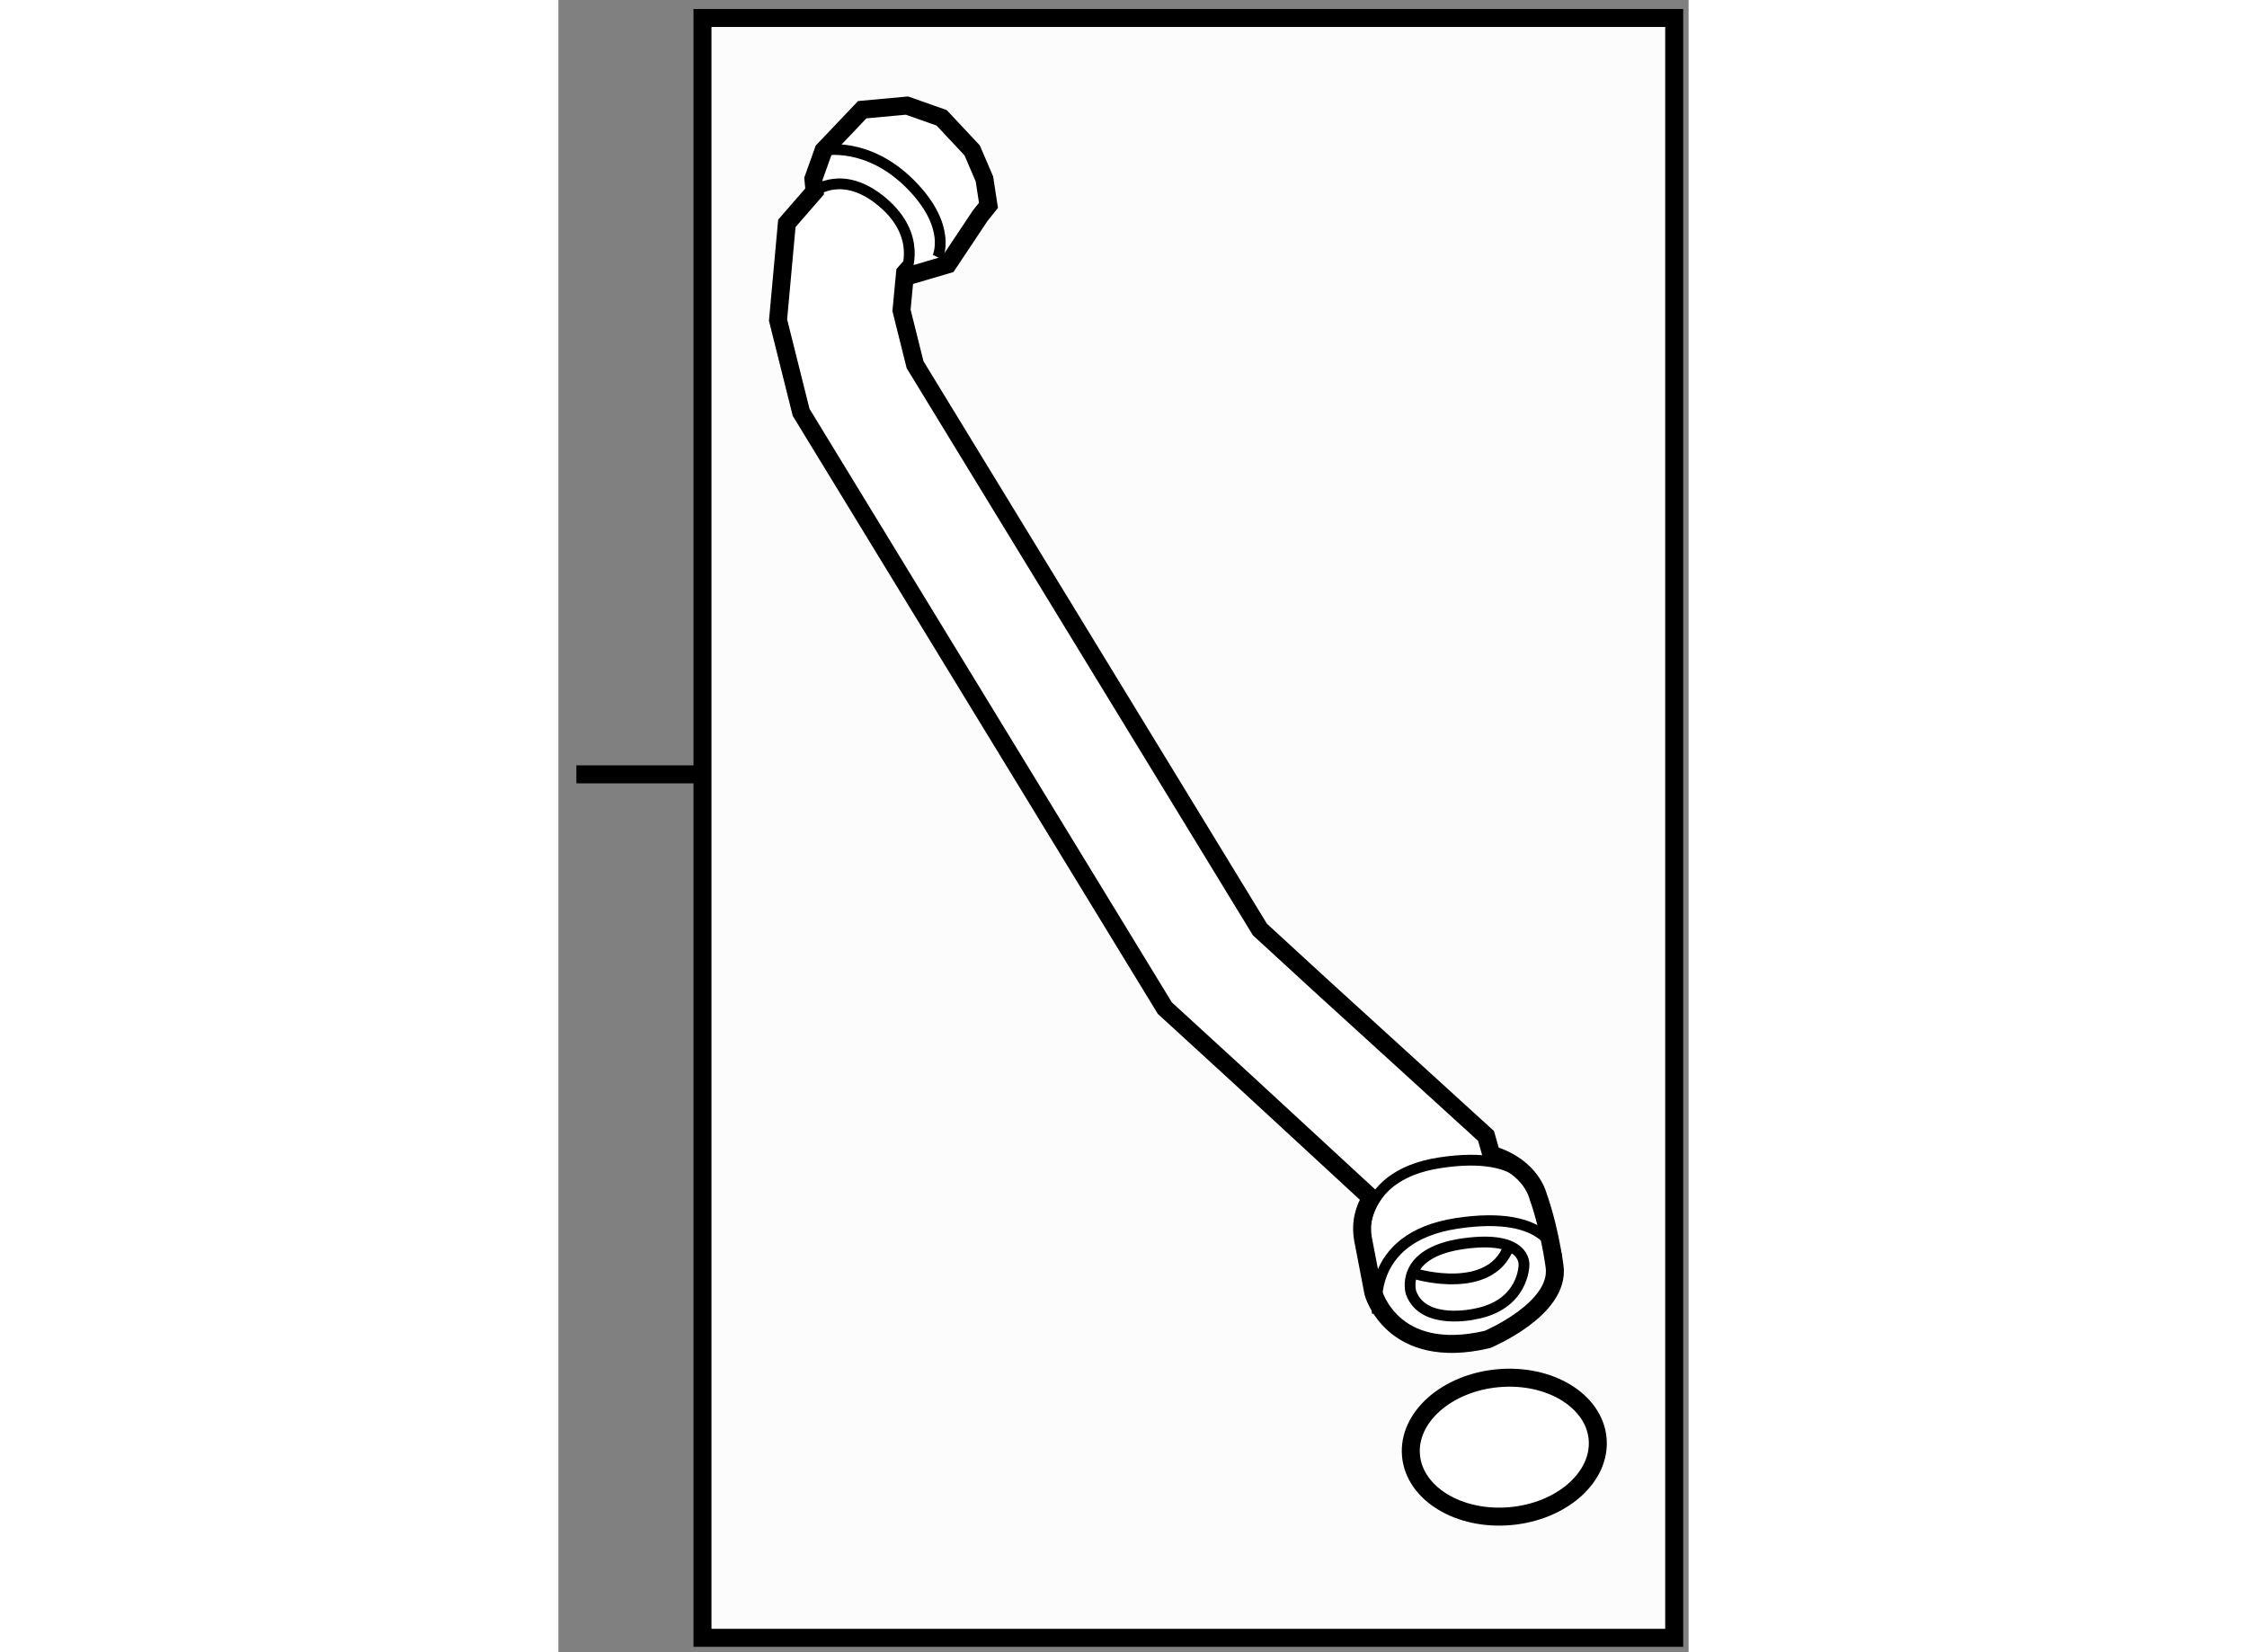 <?xml version="1.0" encoding="utf-8"?>
<!-- Generator: Adobe Illustrator 15.1.0, SVG Export Plug-In . SVG Version: 6.00 Build 0)  -->
<!DOCTYPE svg PUBLIC "-//W3C//DTD SVG 1.1//EN" "http://www.w3.org/Graphics/SVG/1.1/DTD/svg11.dtd">
<svg version="1.1" xmlns="http://www.w3.org/2000/svg" xmlns:xlink="http://www.w3.org/1999/xlink" x="0px" y="0px" width="244.8px"
	 height="180px" viewBox="10.896 42.386 31.425 45.94" enable-background="new 0 0 244.8 180" xml:space="preserve">
	
<rect x="10.896" y="42.386" width="31.425" height="45.94" fill="#808080" stroke="none"/>
	
<g><rect x="14.902" y="42.886" fill="#FCFCFC" stroke="#000000" stroke-width="0.5" width="27.019" height="45.04"></rect><line fill="#FCFCFC" stroke="#000000" stroke-width="0.5" x1="14.876" y1="63.917" x2="11.396" y2="63.917"></line></g>



	
<g><ellipse transform="matrix(0.996 -0.09 0.09 0.996 -7.269 3.672)" fill="#FFFFFF" stroke="#000000" stroke-width="0.5" cx="37.178" cy="82.629" rx="2.605" ry="1.925"></ellipse></g>



	
<g><path fill="#FFFFFF" stroke="#000000" stroke-width="0.5" d="M38.141,75.666c0,0-0.172-0.836-1.304-1.174l-0.008-0.03l-0.14-0.491
				l-4.464-4.066l-1.823-1.673l-9.589-15.706l-0.377-1.511l0.099-1.044l0.024-0.027l0.2,0.076l0.963-0.283l0.905-1.358l0.227-0.283
				l-0.113-0.736l-0.34-0.792l-0.849-0.906l-0.963-0.34l-1.245,0.114l-1.076,1.132l-0.283,0.792l0.035,0.348l-0.772,0.889
				l-0.245,2.688l0.642,2.566l10.113,16.566l2.215,2.029l3.521,3.249c-0.185,0.295-0.309,0.681-0.222,1.161l0.283,1.472
				c0,0,0.51,1.925,3.171,1.302c0,0,2.038-0.849,1.868-2.038C38.424,76.402,38.141,75.666,38.141,75.666z"></path><path fill="none" stroke="#000000" stroke-width="0.3" d="M18.269,46.566c0,0,1.218-0.255,2.406,0.934
				c1.188,1.189,0.765,2.038,0.765,2.038"></path><path fill="none" stroke="#000000" stroke-width="0.3" d="M18.021,47.706c0,0,0.786-0.631,1.89,0.304
				c1.104,0.934,0.649,1.934,0.649,1.934"></path><path fill="none" stroke="#000000" stroke-width="0.3" d="M33.668,78.893c0,0-0.396-2.096,2.208-2.491
				c2.604-0.396,2.773,0.905,2.773,0.905"></path><path fill="none" stroke="#000000" stroke-width="0.3" d="M33.325,77.069c0,0-0.374-1.979,2.085-2.353
				c2.459-0.375,2.62,0.854,2.62,0.854"></path><path fill="none" stroke="#000000" stroke-width="0.3" d="M34.603,78.327c0,0-0.34-1.104,1.443-1.359
				c1.783-0.254,1.698,0.595,1.698,0.595s0,1.104-1.358,1.358C36.386,78.92,34.941,79.26,34.603,78.327z"></path><path fill="none" stroke="#000000" stroke-width="0.3" d="M34.771,77.817c0,0,2.038,0.595,2.548-0.765"></path></g>


</svg>
